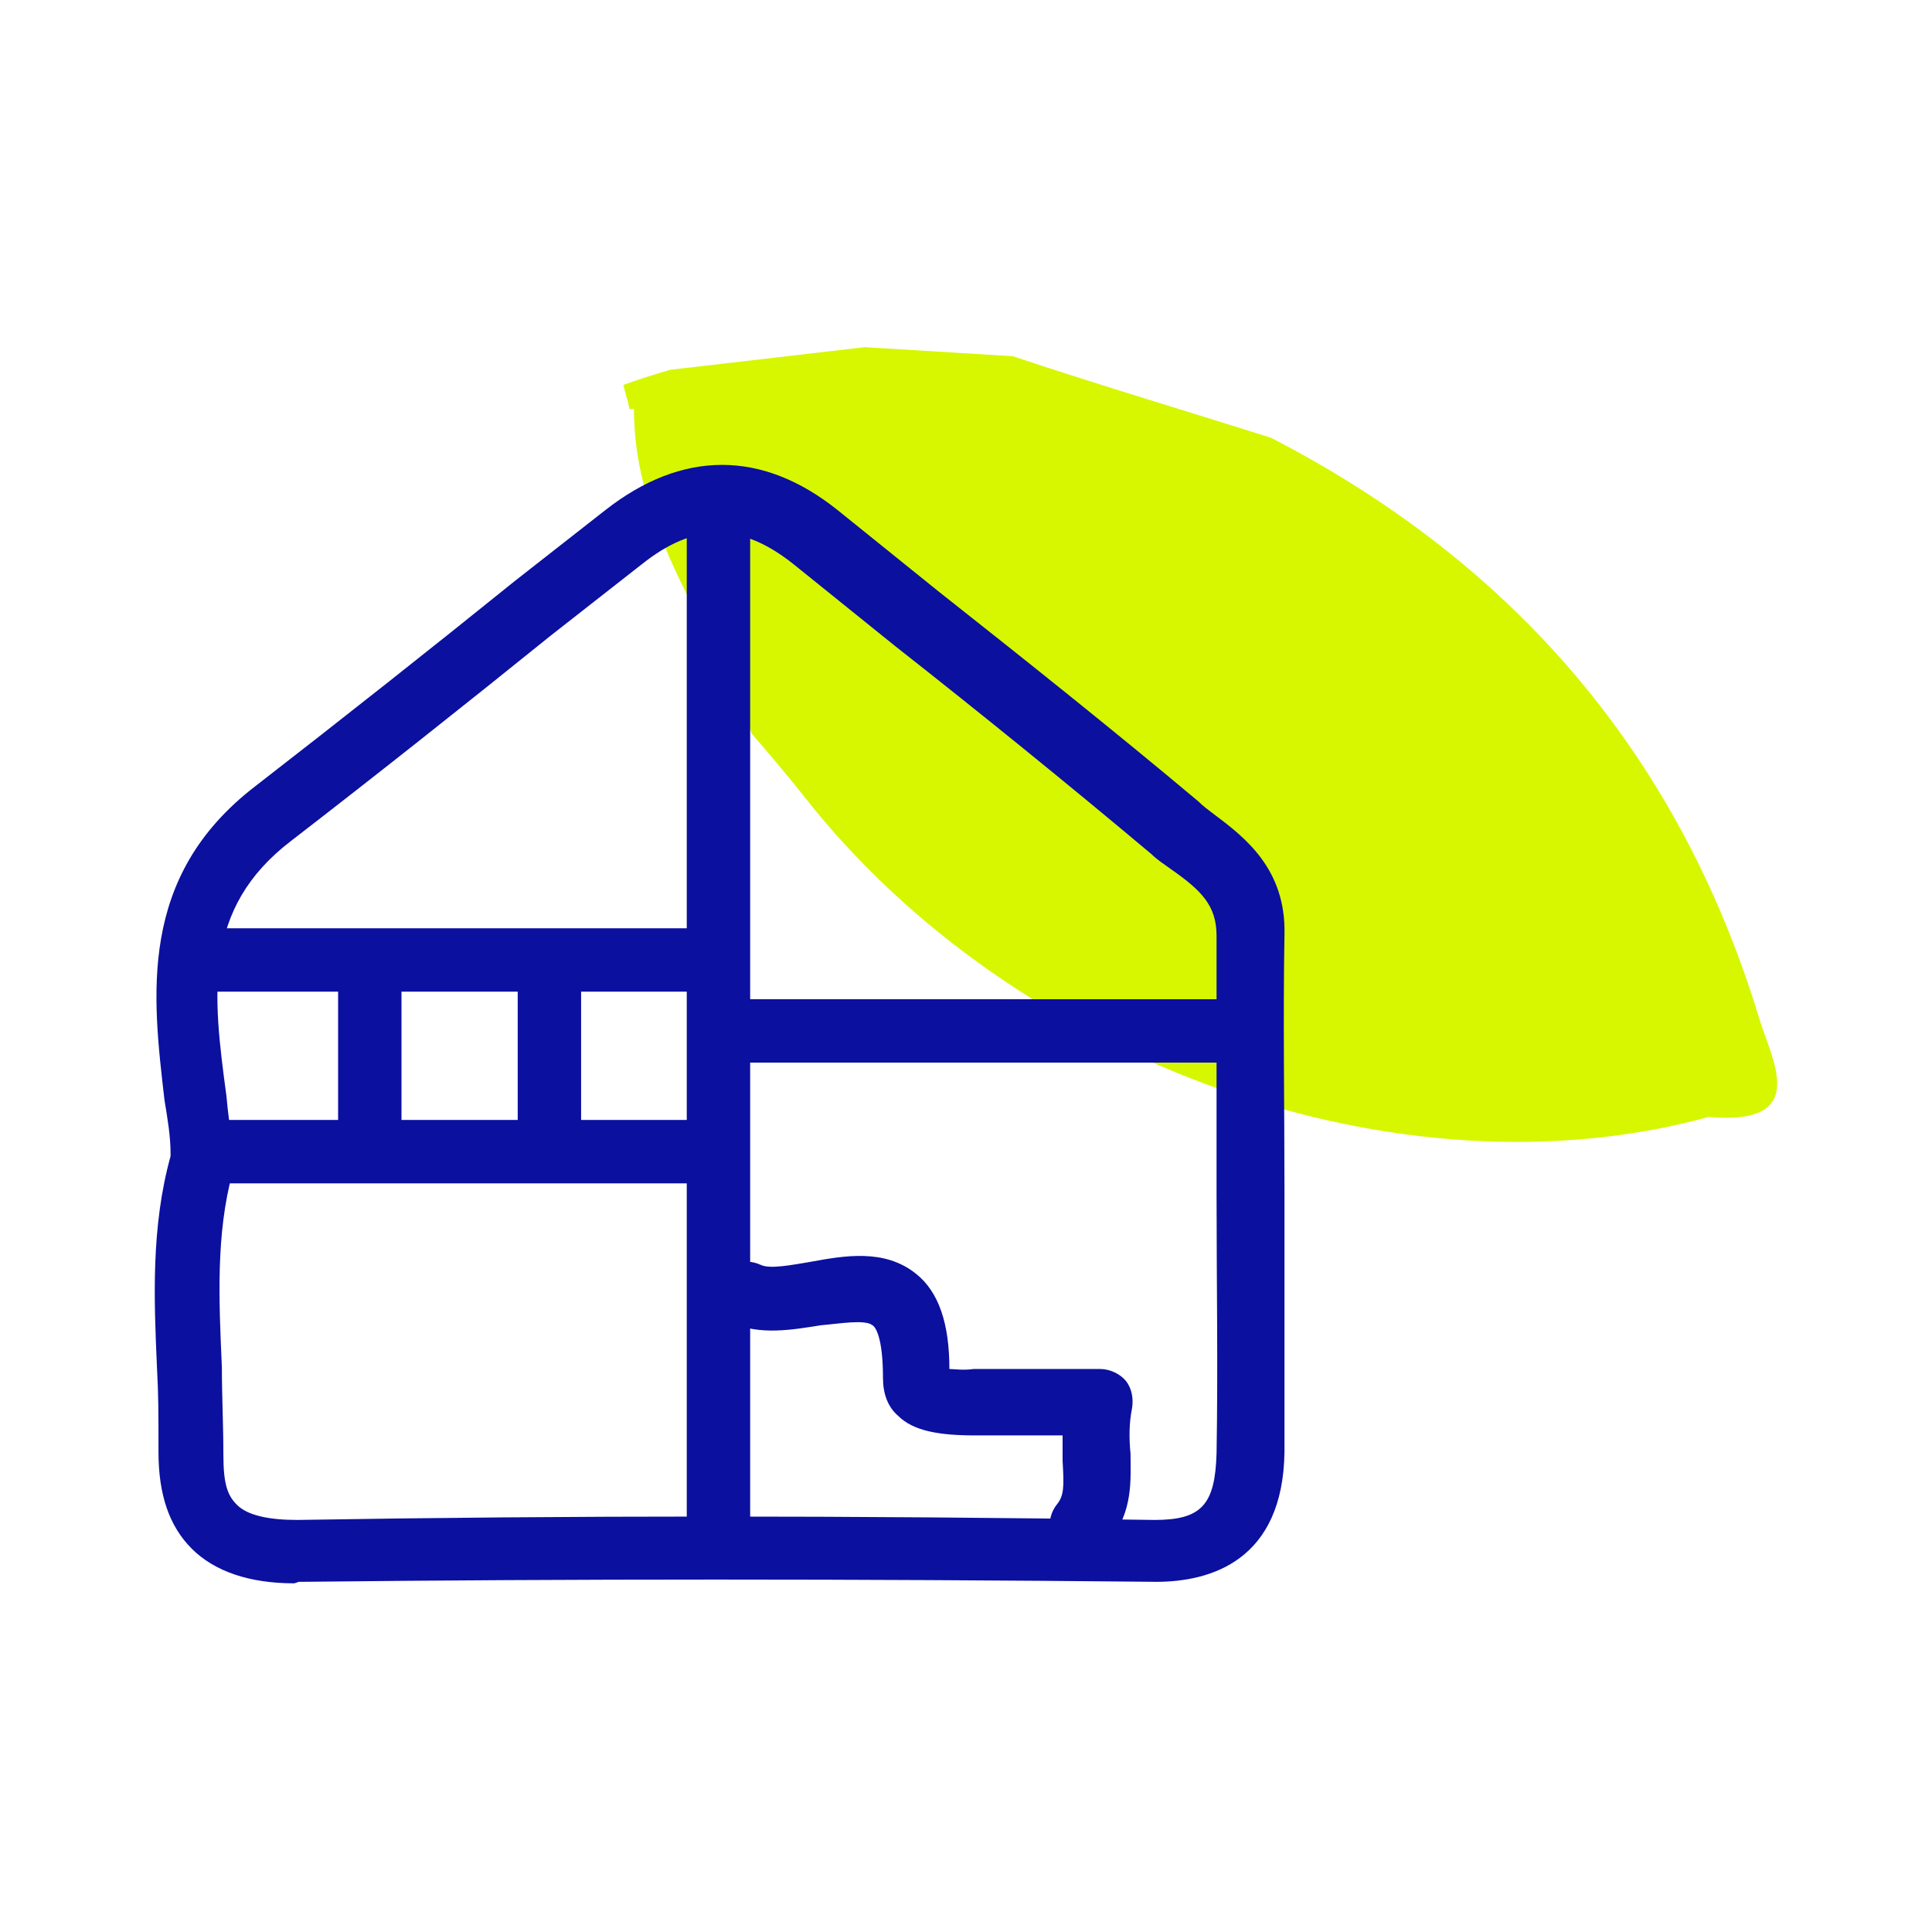 <?xml version="1.0" encoding="UTF-8"?>
<svg id="icon_renovation" xmlns="http://www.w3.org/2000/svg" version="1.1" viewBox="0 0 128 128">
  <!-- Generator: Adobe Illustrator 29.2.1, SVG Export Plug-In . SVG Version: 2.1.0 Build 116)  -->
  <defs>
    <style>
      .canadas-bleu {
        fill: #0b109f;
      }

      .canadas-vert {
        fill: #d6f700;
      }
    </style>
  </defs>
  <path class="canadas-vert" d="M42,27.1c0,8.1,5.2,14.3,7.8,21.5,1.2,1.4,2.4,2.8,3.5,4.2,14,17.8,39.5,26.8,59.9,21.2,6.9.6,4.1-3.9,3.3-6.7-5.3-17.3-16.2-30-32.3-38.3-5.7-1.8-11.4-3.5-17.1-5.4-3.3-.2-6.5-.4-9.8-.6-4.3.5-8.6,1-12.9,1.5-1,.3-2,.6-3.1,1,.1.5.3,1,.4,1.6Z"/>
  <path class="canadas-bleu" d="M19.5,104.9c-3,0-5.3-.8-6.8-2.3-1.5-1.5-2.2-3.6-2.2-6.4s0-3.7-.1-5.6c-.2-4.5-.4-9.3.9-14v-.2c0-1.1-.2-2.3-.4-3.5-.8-6.9-1.8-14.8,6-20.8,5.8-4.5,11.5-9,17.2-13.6l6-4.7c5.1-4,10.4-4,15.4,0l6.7,5.4c5.7,4.5,11.6,9.2,17.2,13.9.3.3.7.6,1.1.9,2,1.5,4.7,3.6,4.6,7.9-.1,5.7,0,11.3,0,17s0,11.6,0,17.3c-.1,7.2-4.9,8.6-8.5,8.6-20.2-.2-38.7-.2-56.6,0h-.2,0ZM15.4,76.7c0,.3,0,.6,0,1-1.1,4.1-.9,8.4-.7,12.9,0,1.9.1,3.8.1,5.8s.3,2.7.9,3.3c.7.7,2.1,1,4,1,18-.3,36.5-.3,56.8,0,3.1,0,4-1,4.1-4.4.1-5.8,0-11.5,0-17.2s0-11.4,0-17.1c0-2-1-3-3-4.4-.4-.3-.9-.6-1.3-1-5.6-4.7-11.4-9.4-17-13.8l-6.7-5.4c-3.5-2.8-6.6-2.8-10.1,0l-6,4.7c-5.7,4.6-11.5,9.2-17.2,13.6-5.9,4.5-5.2,10.2-4.3,16.9.1,1.2.3,2.4.4,3.6v.6h-.1Z"/>
  <path class="canadas-bleu" d="M71.6,103.2c-.5,0-.9-.1-1.3-.5-.9-.7-1-2.1-.3-3,.5-.6.5-1.2.4-2.9,0-.5,0-1.1,0-1.7h-5.8c-2.4,0-4.1-.3-5.1-1.3-.7-.6-1-1.5-1-2.5,0-2.7-.5-3.4-.7-3.5-.5-.4-2.2-.1-3.4,0-1.9.3-4.1.7-6-.2-1-.5-1.4-1.8-.9-2.9.5-1,1.8-1.4,2.9-.9.6.3,2.1,0,3.3-.2,2.2-.4,4.9-.9,7,.8,1.5,1.2,2.2,3.3,2.2,6.3.3,0,.9.1,1.6,0,1.9,0,3.8,0,5.8,0h2.6c.6,0,1.3.3,1.7.8.4.5.5,1.2.4,1.8-.2,1-.2,2-.1,3,0,1.7.2,3.8-1.4,5.8-.4.5-1,.8-1.6.8h0Z"/>
  <path class="canadas-bleu" d="M81.2,70.4h-32c-1.2,0-2.1-.9-2.1-2.1s.9-2.1,2.1-2.1h32c1.2,0,2.1.9,2.1,2.1s-.9,2.1-2.1,2.1Z"/>
  <path class="canadas-bleu" d="M47.6,103.2c-1.2,0-2.1-.9-2.1-2.1V33.9c0-1.2.9-2.1,2.1-2.1s2.1.9,2.1,2.1v67.1c0,1.2-.9,2.1-2.1,2.1h0Z"/>
  <path class="canadas-bleu" d="M46,65.7H14.1c-1.2,0-2.1-.9-2.1-2.1s.9-2.1,2.1-2.1h32c1.2,0,2.1.9,2.1,2.1s-.9,2.1-2.1,2.1Z"/>
  <path class="canadas-bleu" d="M46,78.4H14.1c-1.2,0-2.1-.9-2.1-2.1s.9-2.1,2.1-2.1h32c1.2,0,2.1.9,2.1,2.1s-.9,2.1-2.1,2.1Z"/>
  <path class="canadas-bleu" d="M24.5,77.6c-1.2,0-2.1-.9-2.1-2.1v-10.4c0-1.2.9-2.1,2.1-2.1s2.1.9,2.1,2.1v10.4c0,1.2-.9,2.1-2.1,2.1Z"/>
  <path class="canadas-bleu" d="M36.4,76.8c-1.2,0-2.1-.9-2.1-2.1v-9.6c0-1.2.9-2.1,2.1-2.1s2.1.9,2.1,2.1v9.6c0,1.2-.9,2.1-2.1,2.1Z"/>
</svg>